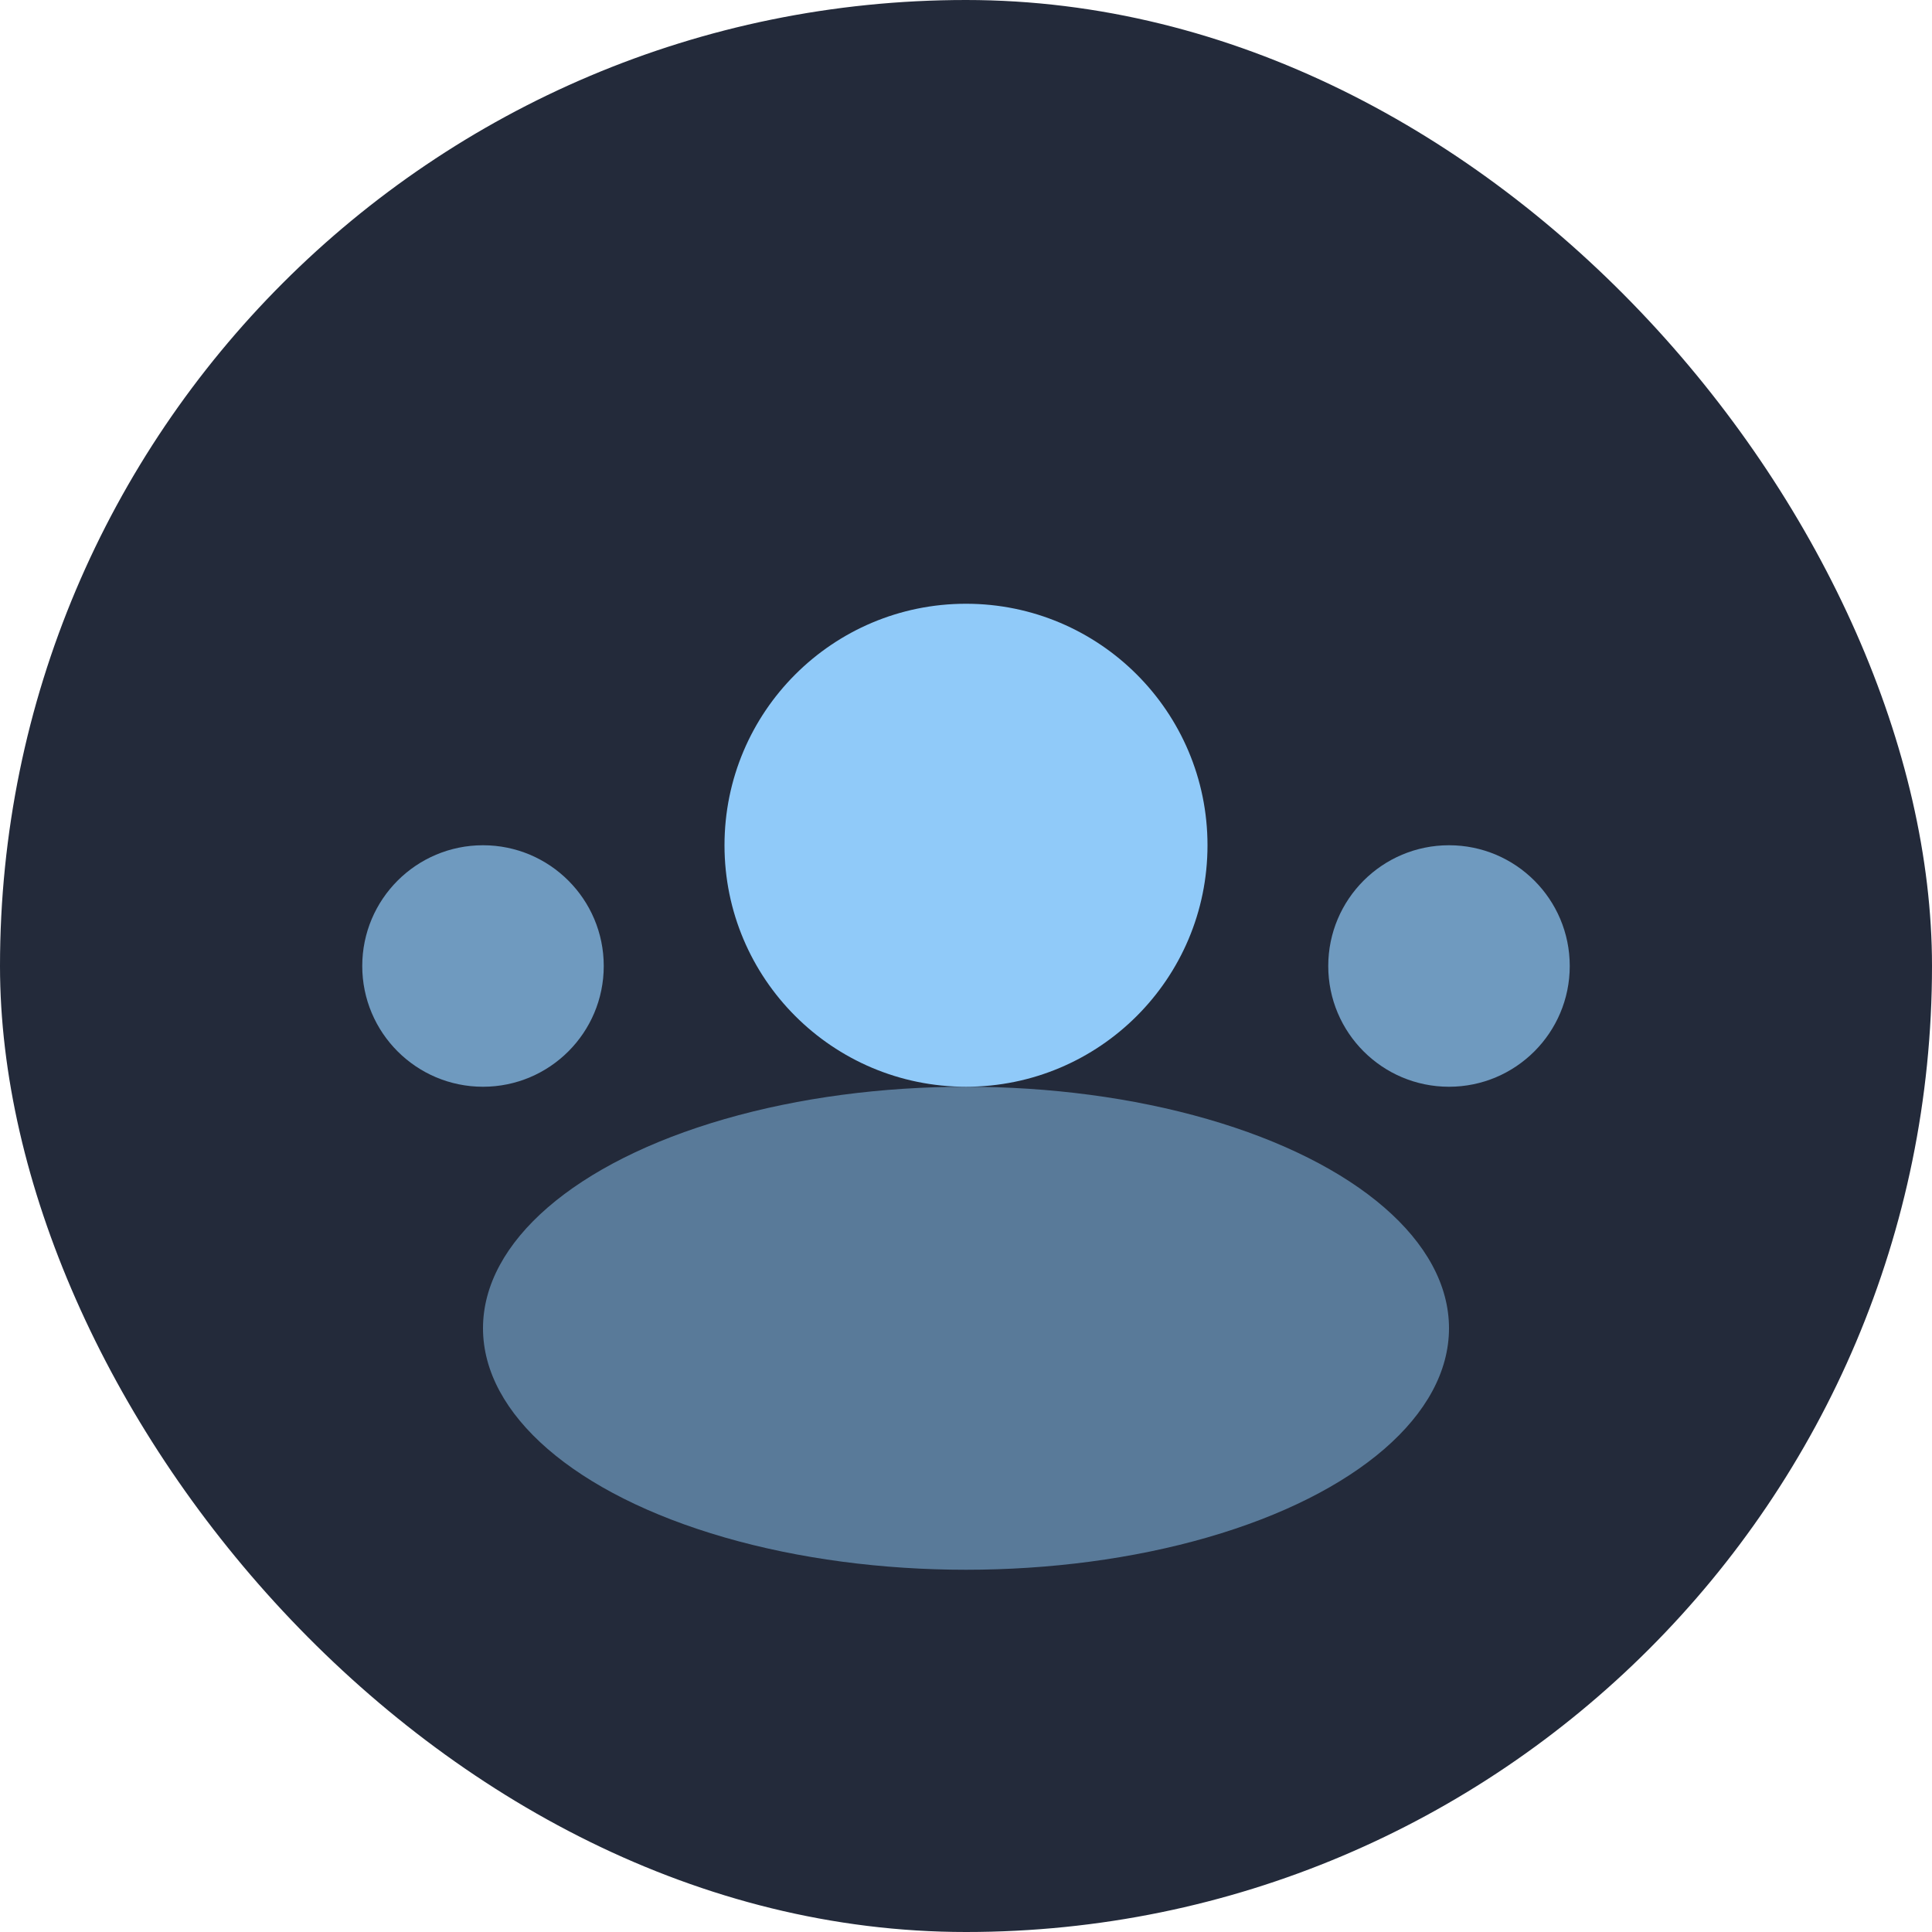 <!-- public/icons/team.svg -->
<svg width="32" height="32" viewBox="0 0 32 32" fill="none" xmlns="http://www.w3.org/2000/svg">
  <rect width="32" height="32" rx="16" fill="#232a3a"/>
  <circle cx="16" cy="14" r="4" fill="#90caf9"/>
  <ellipse cx="16" cy="22" rx="8" ry="4" fill="#90caf9" fill-opacity="0.5"/>
  <circle cx="8" cy="16" r="2" fill="#90caf9" fill-opacity="0.7"/>
  <circle cx="24" cy="16" r="2" fill="#90caf9" fill-opacity="0.7"/>
</svg>